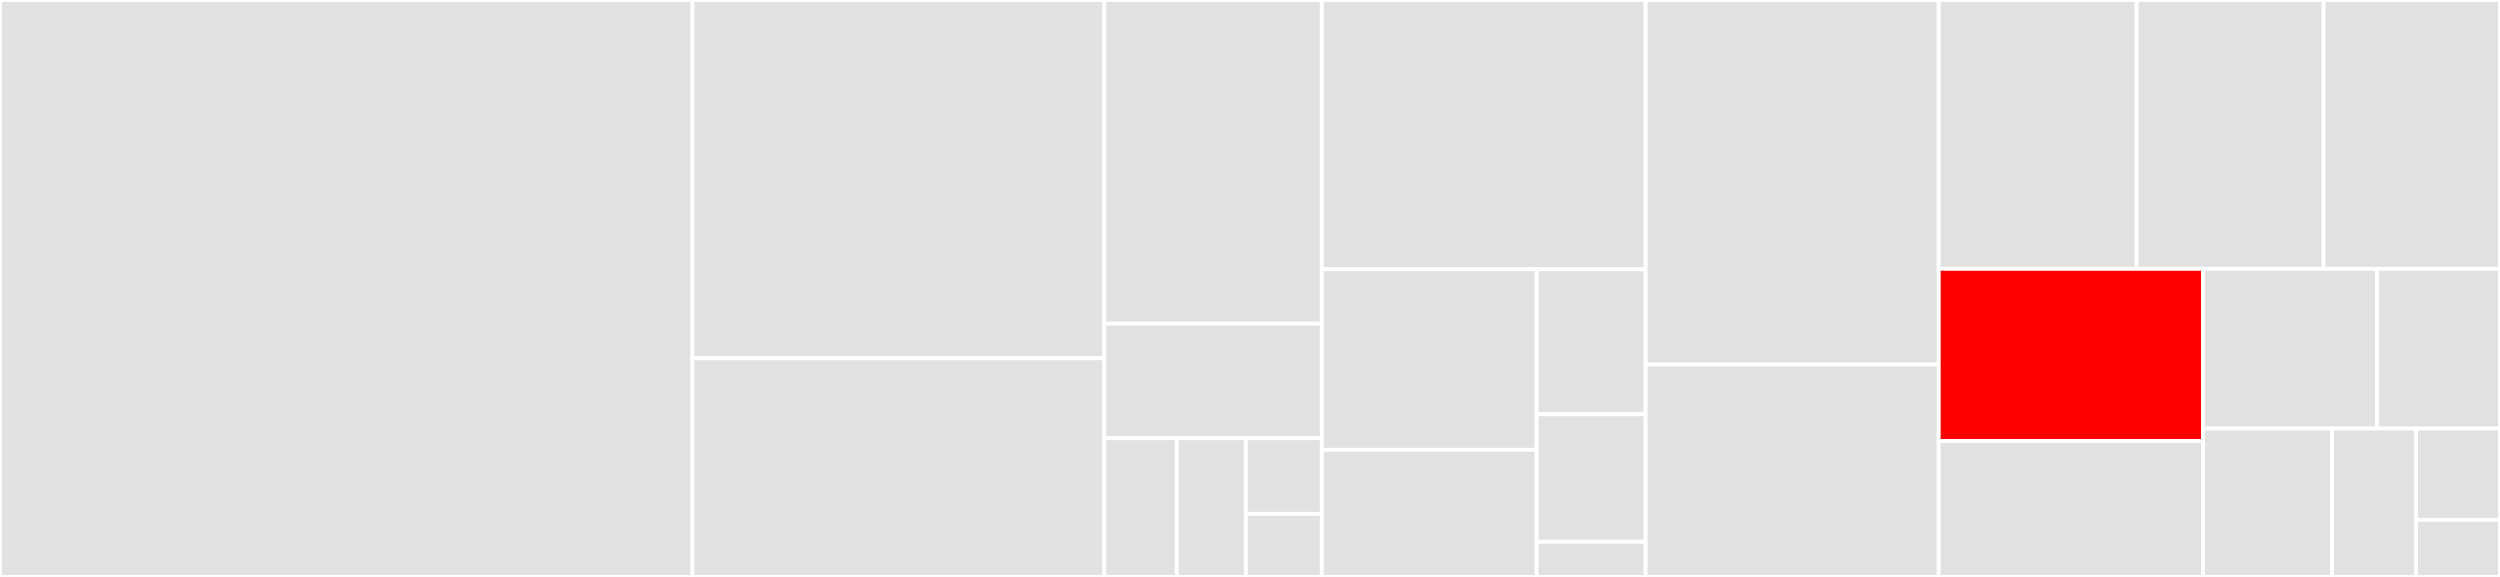 <svg baseProfile="full" width="650" height="150" viewBox="0 0 650 150" version="1.1"
xmlns="http://www.w3.org/2000/svg" xmlns:ev="http://www.w3.org/2001/xml-events"
xmlns:xlink="http://www.w3.org/1999/xlink">

<rect x="0" y="0" width="650" height="150" fill="#333333" stroke="none"/>

<style>rect.s{mask:url(#mask);}</style>
<defs>
  <pattern id="white" width="4" height="4" patternUnits="userSpaceOnUse" patternTransform="rotate(45)">
    <rect width="2" height="2" transform="translate(0,0)" fill="white"></rect>
  </pattern>
  <mask id="mask">
    <rect x="0" y="0" width="100%" height="100%" fill="url(#white)"></rect>
  </mask>
</defs>

<rect x="0" y="0" width="180.04" height="150.0" fill="#e1e1e1" stroke="white" stroke-width="1" class=" tooltipped" data-content="bscript/interpreter/operations.go"><title>bscript/interpreter/operations.go</title></rect>
<rect x="180.04" y="0" width="107.074" height="93.145" fill="#e1e1e1" stroke="white" stroke-width="1" class=" tooltipped" data-content="bscript/interpreter/thread.go"><title>bscript/interpreter/thread.go</title></rect>
<rect x="180.04" y="93.145" width="107.074" height="56.855" fill="#e1e1e1" stroke="white" stroke-width="1" class=" tooltipped" data-content="bscript/interpreter/opcodeparser.go"><title>bscript/interpreter/opcodeparser.go</title></rect>
<rect x="287.114" y="0" width="56.559" height="84.16" fill="#e1e1e1" stroke="white" stroke-width="1" class=" tooltipped" data-content="bscript/interpreter/stack.go"><title>bscript/interpreter/stack.go</title></rect>
<rect x="287.114" y="84.16" width="56.559" height="29.771" fill="#e1e1e1" stroke="white" stroke-width="1" class=" tooltipped" data-content="bscript/interpreter/scriptnum.go"><title>bscript/interpreter/scriptnum.go</title></rect>
<rect x="287.114" y="113.931" width="18.853" height="36.069" fill="#e1e1e1" stroke="white" stroke-width="1" class=" tooltipped" data-content="bscript/interpreter/options.go"><title>bscript/interpreter/options.go</title></rect>
<rect x="305.967" y="113.931" width="17.955" height="36.069" fill="#e1e1e1" stroke="white" stroke-width="1" class=" tooltipped" data-content="bscript/interpreter/config.go"><title>bscript/interpreter/config.go</title></rect>
<rect x="323.922" y="113.931" width="19.751" height="19.674" fill="#e1e1e1" stroke="white" stroke-width="1" class=" tooltipped" data-content="bscript/interpreter/errs/error.go"><title>bscript/interpreter/errs/error.go</title></rect>
<rect x="323.922" y="133.605" width="19.751" height="16.395" fill="#e1e1e1" stroke="white" stroke-width="1" class=" tooltipped" data-content="bscript/interpreter/engine.go"><title>bscript/interpreter/engine.go</title></rect>
<rect x="343.673" y="0" width="84.191" height="70.0" fill="#e1e1e1" stroke="white" stroke-width="1" class=" tooltipped" data-content="bscript/script.go"><title>bscript/script.go</title></rect>
<rect x="343.673" y="70.0" width="55.858" height="46.957" fill="#e1e1e1" stroke="white" stroke-width="1" class=" tooltipped" data-content="bscript/oppushdata.go"><title>bscript/oppushdata.go</title></rect>
<rect x="343.673" y="116.957" width="55.858" height="33.043" fill="#e1e1e1" stroke="white" stroke-width="1" class=" tooltipped" data-content="bscript/address.go"><title>bscript/address.go</title></rect>
<rect x="399.531" y="70.0" width="28.334" height="37.714" fill="#e1e1e1" stroke="white" stroke-width="1" class=" tooltipped" data-content="bscript/addressvalidation.go"><title>bscript/addressvalidation.go</title></rect>
<rect x="399.531" y="107.714" width="28.334" height="33.143" fill="#e1e1e1" stroke="white" stroke-width="1" class=" tooltipped" data-content="bscript/bip276.go"><title>bscript/bip276.go</title></rect>
<rect x="399.531" y="140.857" width="28.334" height="9.143" fill="#e1e1e1" stroke="white" stroke-width="1" class=" tooltipped" data-content="bscript/unlockingscript.go"><title>bscript/unlockingscript.go</title></rect>
<rect x="427.864" y="0" width="76.204" height="94.759" fill="#e1e1e1" stroke="white" stroke-width="1" class=" tooltipped" data-content="tx.go"><title>tx.go</title></rect>
<rect x="427.864" y="94.759" width="76.204" height="55.241" fill="#e1e1e1" stroke="white" stroke-width="1" class=" tooltipped" data-content="signaturehash.go"><title>signaturehash.go</title></rect>
<rect x="504.068" y="0" width="51.424" height="69.896" fill="#e1e1e1" stroke="white" stroke-width="1" class=" tooltipped" data-content="txoutput.go"><title>txoutput.go</title></rect>
<rect x="555.492" y="0" width="48.644" height="69.896" fill="#e1e1e1" stroke="white" stroke-width="1" class=" tooltipped" data-content="fees.go"><title>fees.go</title></rect>
<rect x="604.136" y="0" width="45.864" height="69.896" fill="#e1e1e1" stroke="white" stroke-width="1" class=" tooltipped" data-content="output.go"><title>output.go</title></rect>
<rect x="504.068" y="69.896" width="68.721" height="44.764" fill="red" stroke="white" stroke-width="1" class=" tooltipped" data-content="txinput.go"><title>txinput.go</title></rect>
<rect x="504.068" y="114.66" width="68.721" height="35.34" fill="#e1e1e1" stroke="white" stroke-width="1" class=" tooltipped" data-content="input.go"><title>input.go</title></rect>
<rect x="572.79" y="69.896" width="45.234" height="41.52" fill="#e1e1e1" stroke="white" stroke-width="1" class=" tooltipped" data-content="txchange.go"><title>txchange.go</title></rect>
<rect x="618.024" y="69.896" width="31.976" height="41.52" fill="#e1e1e1" stroke="white" stroke-width="1" class=" tooltipped" data-content="txsign.go"><title>txsign.go</title></rect>
<rect x="572.79" y="111.416" width="33.57" height="38.584" fill="#e1e1e1" stroke="white" stroke-width="1" class=" tooltipped" data-content="varint.go"><title>varint.go</title></rect>
<rect x="606.359" y="111.416" width="21.82" height="38.584" fill="#e1e1e1" stroke="white" stroke-width="1" class=" tooltipped" data-content="utxo.go"><title>utxo.go</title></rect>
<rect x="628.18" y="111.416" width="21.82" height="23.744" fill="#e1e1e1" stroke="white" stroke-width="1" class=" tooltipped" data-content="localsigner.go"><title>localsigner.go</title></rect>
<rect x="628.18" y="135.16" width="21.82" height="14.84" fill="#e1e1e1" stroke="white" stroke-width="1" class=" tooltipped" data-content="bytemanipulation.go"><title>bytemanipulation.go</title></rect>
</svg>